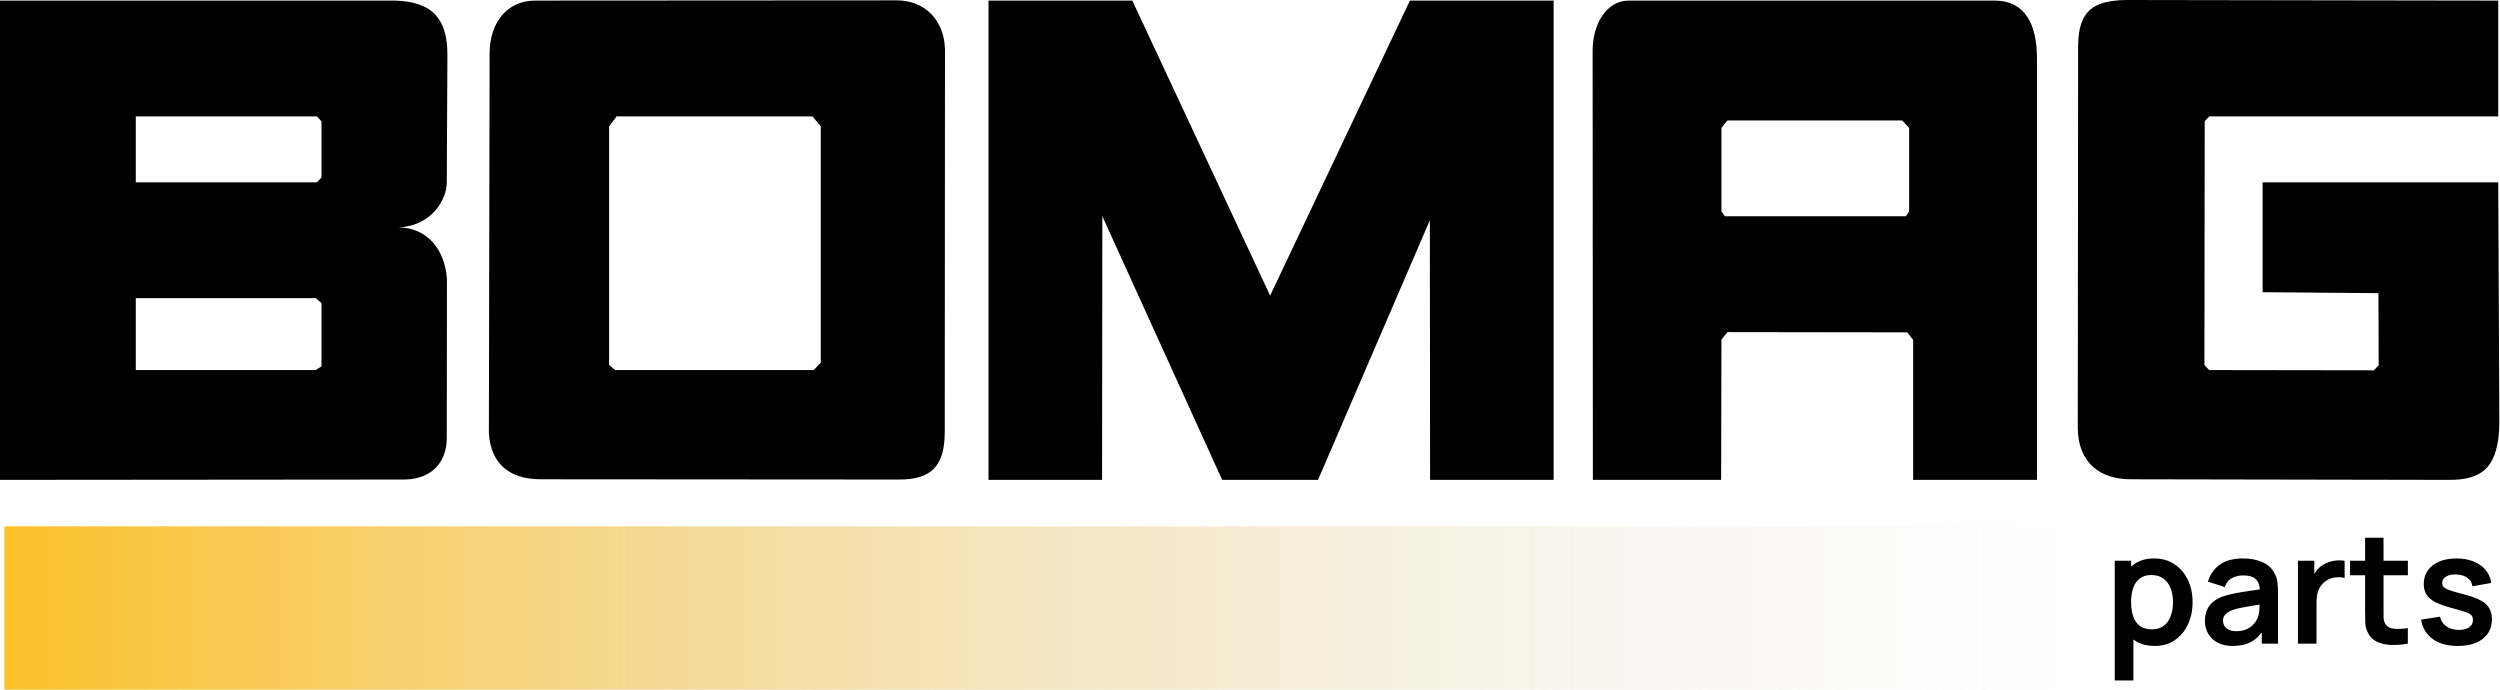 <svg xmlns="http://www.w3.org/2000/svg" width="2280" height="629" viewBox="0 0 2280 629" fill="none"><path fill-rule="evenodd" clip-rule="evenodd" d="M1005.33 197.218L1005.1 437.652H901.528V0.545H1032.67L1158.36 269.615L1285.84 0.545H1416.92V437.652H1304.24L1304.02 200.889L1202.04 437.652H1114.62L1005.33 197.218ZM2169.14 267.372L2160.45 267.294L2063.5 266.477V166.285H2278.39L2279.4 384.748C2279.07 425.629 2264.57 437.73 2233.65 437.652L1943.58 437.107C1915.75 437.224 1895.25 422.542 1894.92 390.234L1895.25 41.036C1895.8 10.687 1908.06 0.48 1939.04 0L2278.39 0.545V106.171H2014.76L2010.69 110.71L2010.43 332.908L2014.76 337.499L2165 337.72L2169.34 333.167L2169.14 267.372ZM363.504 207.322C389.313 207.685 405.811 227.166 407.627 254.752L407.445 399.599C407.419 419.624 395.63 436.459 369.963 437.328L0 437.652V0.545L359.885 0.519C396.123 1.427 407.977 18.871 408.042 50.102L407.458 166.259C407.419 183.38 392.193 206.349 363.504 207.322ZM293.22 110.71L289.109 106.171H123.835V166.285H289.109L293.22 161.746V110.71ZM293.22 276.451L287.994 271.911H123.835V337.486H287.994L293.22 334.062V276.451ZM818.172 0.324C842.373 0.506 861.205 17.185 861.828 45.329L861.607 393.931C861.569 425.045 849.468 437.509 819.585 437.34L493.435 437.107C464.434 437.224 447.314 422.542 445.862 394.774L446.523 48.559C446.627 20.855 462.294 0.532 488.039 0.532L818.172 0.324ZM748.537 115.301L741.015 106.171H562.33L555.495 115.301V332.908L561.163 337.499H742.182L748.537 330.664V115.301ZM1819.65 0.545C1846.3 0.804 1857.72 21.27 1857.72 53.358V437.652H1744.8V309.939L1739.35 303.103L1575.4 302.87L1569.95 309.705L1569.69 437.639H1452.69L1452.48 46.082C1452.48 22.165 1464.97 0.532 1485.49 0.532L1819.65 0.545ZM1738.17 197.218L1741.14 192.679V116.637L1734.76 109.841H1575.4L1569.95 116.637V192.679L1573.12 197.218H1738.17Z" fill="black"></path><path d="M1965.13 589.1C1957.76 589.1 1951.57 587.35 1946.58 583.85C1941.59 580.35 1937.83 575.59 1935.31 569.57C1932.79 563.503 1931.53 556.713 1931.53 549.2C1931.53 541.593 1932.79 534.78 1935.31 528.76C1937.83 522.74 1941.52 518.003 1946.37 514.55C1951.27 511.05 1957.31 509.3 1964.5 509.3C1971.64 509.3 1977.82 511.05 1983.05 514.55C1988.32 518.003 1992.41 522.74 1995.3 528.76C1998.19 534.733 1999.64 541.547 1999.64 549.2C1999.64 556.76 1998.22 563.55 1995.37 569.57C1992.52 575.59 1988.51 580.35 1983.33 583.85C1978.15 587.35 1972.08 589.1 1965.13 589.1ZM1928.66 620.6V511.4H1943.57V564.46H1945.67V620.6H1928.66ZM1962.54 573.98C1966.93 573.98 1970.54 572.883 1973.39 570.69C1976.24 568.497 1978.34 565.533 1979.69 561.8C1981.09 558.02 1981.79 553.82 1981.79 549.2C1981.79 544.627 1981.09 540.473 1979.69 536.74C1978.29 532.96 1976.12 529.973 1973.18 527.78C1970.24 525.54 1966.51 524.42 1961.98 524.42C1957.69 524.42 1954.19 525.47 1951.48 527.57C1948.77 529.623 1946.77 532.517 1945.46 536.25C1944.2 539.937 1943.57 544.253 1943.57 549.2C1943.57 554.1 1944.2 558.417 1945.46 562.15C1946.77 565.883 1948.8 568.8 1951.55 570.9C1954.35 572.953 1958.01 573.98 1962.54 573.98ZM2036.21 589.1C2030.75 589.1 2026.13 588.073 2022.35 586.02C2018.57 583.92 2015.7 581.143 2013.74 577.69C2011.83 574.237 2010.87 570.433 2010.87 566.28C2010.87 562.64 2011.48 559.373 2012.69 556.48C2013.9 553.54 2015.77 551.02 2018.29 548.92C2020.81 546.773 2024.08 545.023 2028.09 543.67C2031.12 542.69 2034.67 541.803 2038.73 541.01C2042.84 540.217 2047.27 539.493 2052.03 538.84C2056.84 538.14 2061.85 537.393 2067.08 536.6L2061.06 540.03C2061.11 534.803 2059.94 530.953 2057.56 528.48C2055.18 526.007 2051.17 524.77 2045.52 524.77C2042.11 524.77 2038.82 525.563 2035.65 527.15C2032.48 528.737 2030.26 531.467 2029 535.34L2013.6 530.51C2015.47 524.117 2019.01 518.983 2024.24 515.11C2029.51 511.237 2036.61 509.3 2045.52 509.3C2052.24 509.3 2058.14 510.397 2063.23 512.59C2068.36 514.783 2072.17 518.377 2074.64 523.37C2075.99 526.03 2076.81 528.76 2077.09 531.56C2077.37 534.313 2077.51 537.323 2077.51 540.59V587H2062.74V570.62L2065.19 573.28C2061.78 578.74 2057.79 582.753 2053.22 585.32C2048.69 587.84 2043.02 589.1 2036.21 589.1ZM2039.57 575.66C2043.4 575.66 2046.66 574.983 2049.37 573.63C2052.08 572.277 2054.22 570.62 2055.81 568.66C2057.44 566.7 2058.54 564.857 2059.1 563.13C2059.99 560.983 2060.48 558.533 2060.57 555.78C2060.71 552.98 2060.78 550.717 2060.78 548.99L2065.96 550.53C2060.87 551.323 2056.51 552.023 2052.87 552.63C2049.23 553.237 2046.1 553.82 2043.49 554.38C2040.88 554.893 2038.57 555.477 2036.56 556.13C2034.6 556.83 2032.94 557.647 2031.59 558.58C2030.24 559.513 2029.19 560.587 2028.44 561.8C2027.74 563.013 2027.39 564.437 2027.39 566.07C2027.39 567.937 2027.86 569.593 2028.79 571.04C2029.72 572.44 2031.08 573.56 2032.85 574.4C2034.67 575.24 2036.91 575.66 2039.57 575.66ZM2095.73 587V511.4H2110.64V529.81L2108.82 527.43C2109.76 524.91 2110.99 522.623 2112.53 520.57C2114.12 518.47 2116.01 516.743 2118.2 515.39C2120.07 514.13 2122.12 513.15 2124.36 512.45C2126.65 511.703 2128.98 511.26 2131.36 511.12C2133.74 510.933 2136.05 511.027 2138.29 511.4V527.15C2136.05 526.497 2133.46 526.287 2130.52 526.52C2127.63 526.753 2125.02 527.57 2122.68 528.97C2120.35 530.23 2118.44 531.84 2116.94 533.8C2115.5 535.76 2114.42 538 2113.72 540.52C2113.02 542.993 2112.67 545.677 2112.67 548.57V587H2095.73ZM2195.96 587C2190.97 587.933 2186.07 588.33 2181.26 588.19C2176.5 588.097 2172.23 587.233 2168.45 585.6C2164.67 583.92 2161.8 581.283 2159.84 577.69C2158.11 574.423 2157.2 571.087 2157.11 567.68C2157.02 564.273 2156.97 560.423 2156.97 556.13V490.4H2173.77V555.15C2173.77 558.183 2173.79 560.843 2173.84 563.13C2173.93 565.417 2174.42 567.283 2175.31 568.73C2176.99 571.53 2179.67 573.093 2183.36 573.42C2187.05 573.747 2191.25 573.56 2195.96 572.86V587ZM2143.25 524.63V511.4H2195.96V524.63H2143.25ZM2241.41 589.1C2232.07 589.1 2224.49 587 2218.66 582.8C2212.82 578.6 2209.28 572.697 2208.02 565.09L2225.24 562.43C2226.12 566.163 2228.08 569.103 2231.12 571.25C2234.15 573.397 2237.98 574.47 2242.6 574.47C2246.66 574.47 2249.78 573.677 2251.98 572.09C2254.22 570.457 2255.34 568.24 2255.34 565.44C2255.34 563.713 2254.92 562.337 2254.08 561.31C2253.28 560.237 2251.51 559.21 2248.76 558.23C2246 557.25 2241.78 556.013 2236.09 554.52C2229.74 552.84 2224.7 551.043 2220.97 549.13C2217.23 547.17 2214.55 544.86 2212.92 542.2C2211.28 539.54 2210.47 536.32 2210.47 532.54C2210.47 527.827 2211.7 523.72 2214.18 520.22C2216.65 516.72 2220.1 514.037 2224.54 512.17C2228.97 510.257 2234.2 509.3 2240.22 509.3C2246.1 509.3 2251.3 510.21 2255.83 512.03C2260.4 513.85 2264.09 516.44 2266.89 519.8C2269.69 523.16 2271.41 527.103 2272.07 531.63L2254.85 534.71C2254.43 531.49 2252.96 528.947 2250.44 527.08C2247.96 525.213 2244.65 524.163 2240.5 523.93C2236.53 523.697 2233.33 524.303 2230.91 525.75C2228.48 527.15 2227.27 529.133 2227.27 531.7C2227.27 533.147 2227.76 534.383 2228.74 535.41C2229.72 536.437 2231.68 537.463 2234.62 538.49C2237.6 539.517 2242.04 540.777 2247.92 542.27C2253.94 543.81 2258.74 545.583 2262.34 547.59C2265.98 549.55 2268.59 551.907 2270.18 554.66C2271.81 557.413 2272.63 560.75 2272.63 564.67C2272.63 572.277 2269.85 578.25 2264.3 582.59C2258.79 586.93 2251.16 589.1 2241.41 589.1Z" fill="black"></path><rect x="4" y="480" width="1877" height="149" fill="url(#paint0_linear_4_15)"></rect><defs><linearGradient id="paint0_linear_4_15" x1="4" y1="554" x2="1881" y2="554" gradientUnits="userSpaceOnUse"><stop stop-color="#FCC02A"></stop><stop offset="1" stop-color="#D9D9D9" stop-opacity="0"></stop></linearGradient></defs></svg>